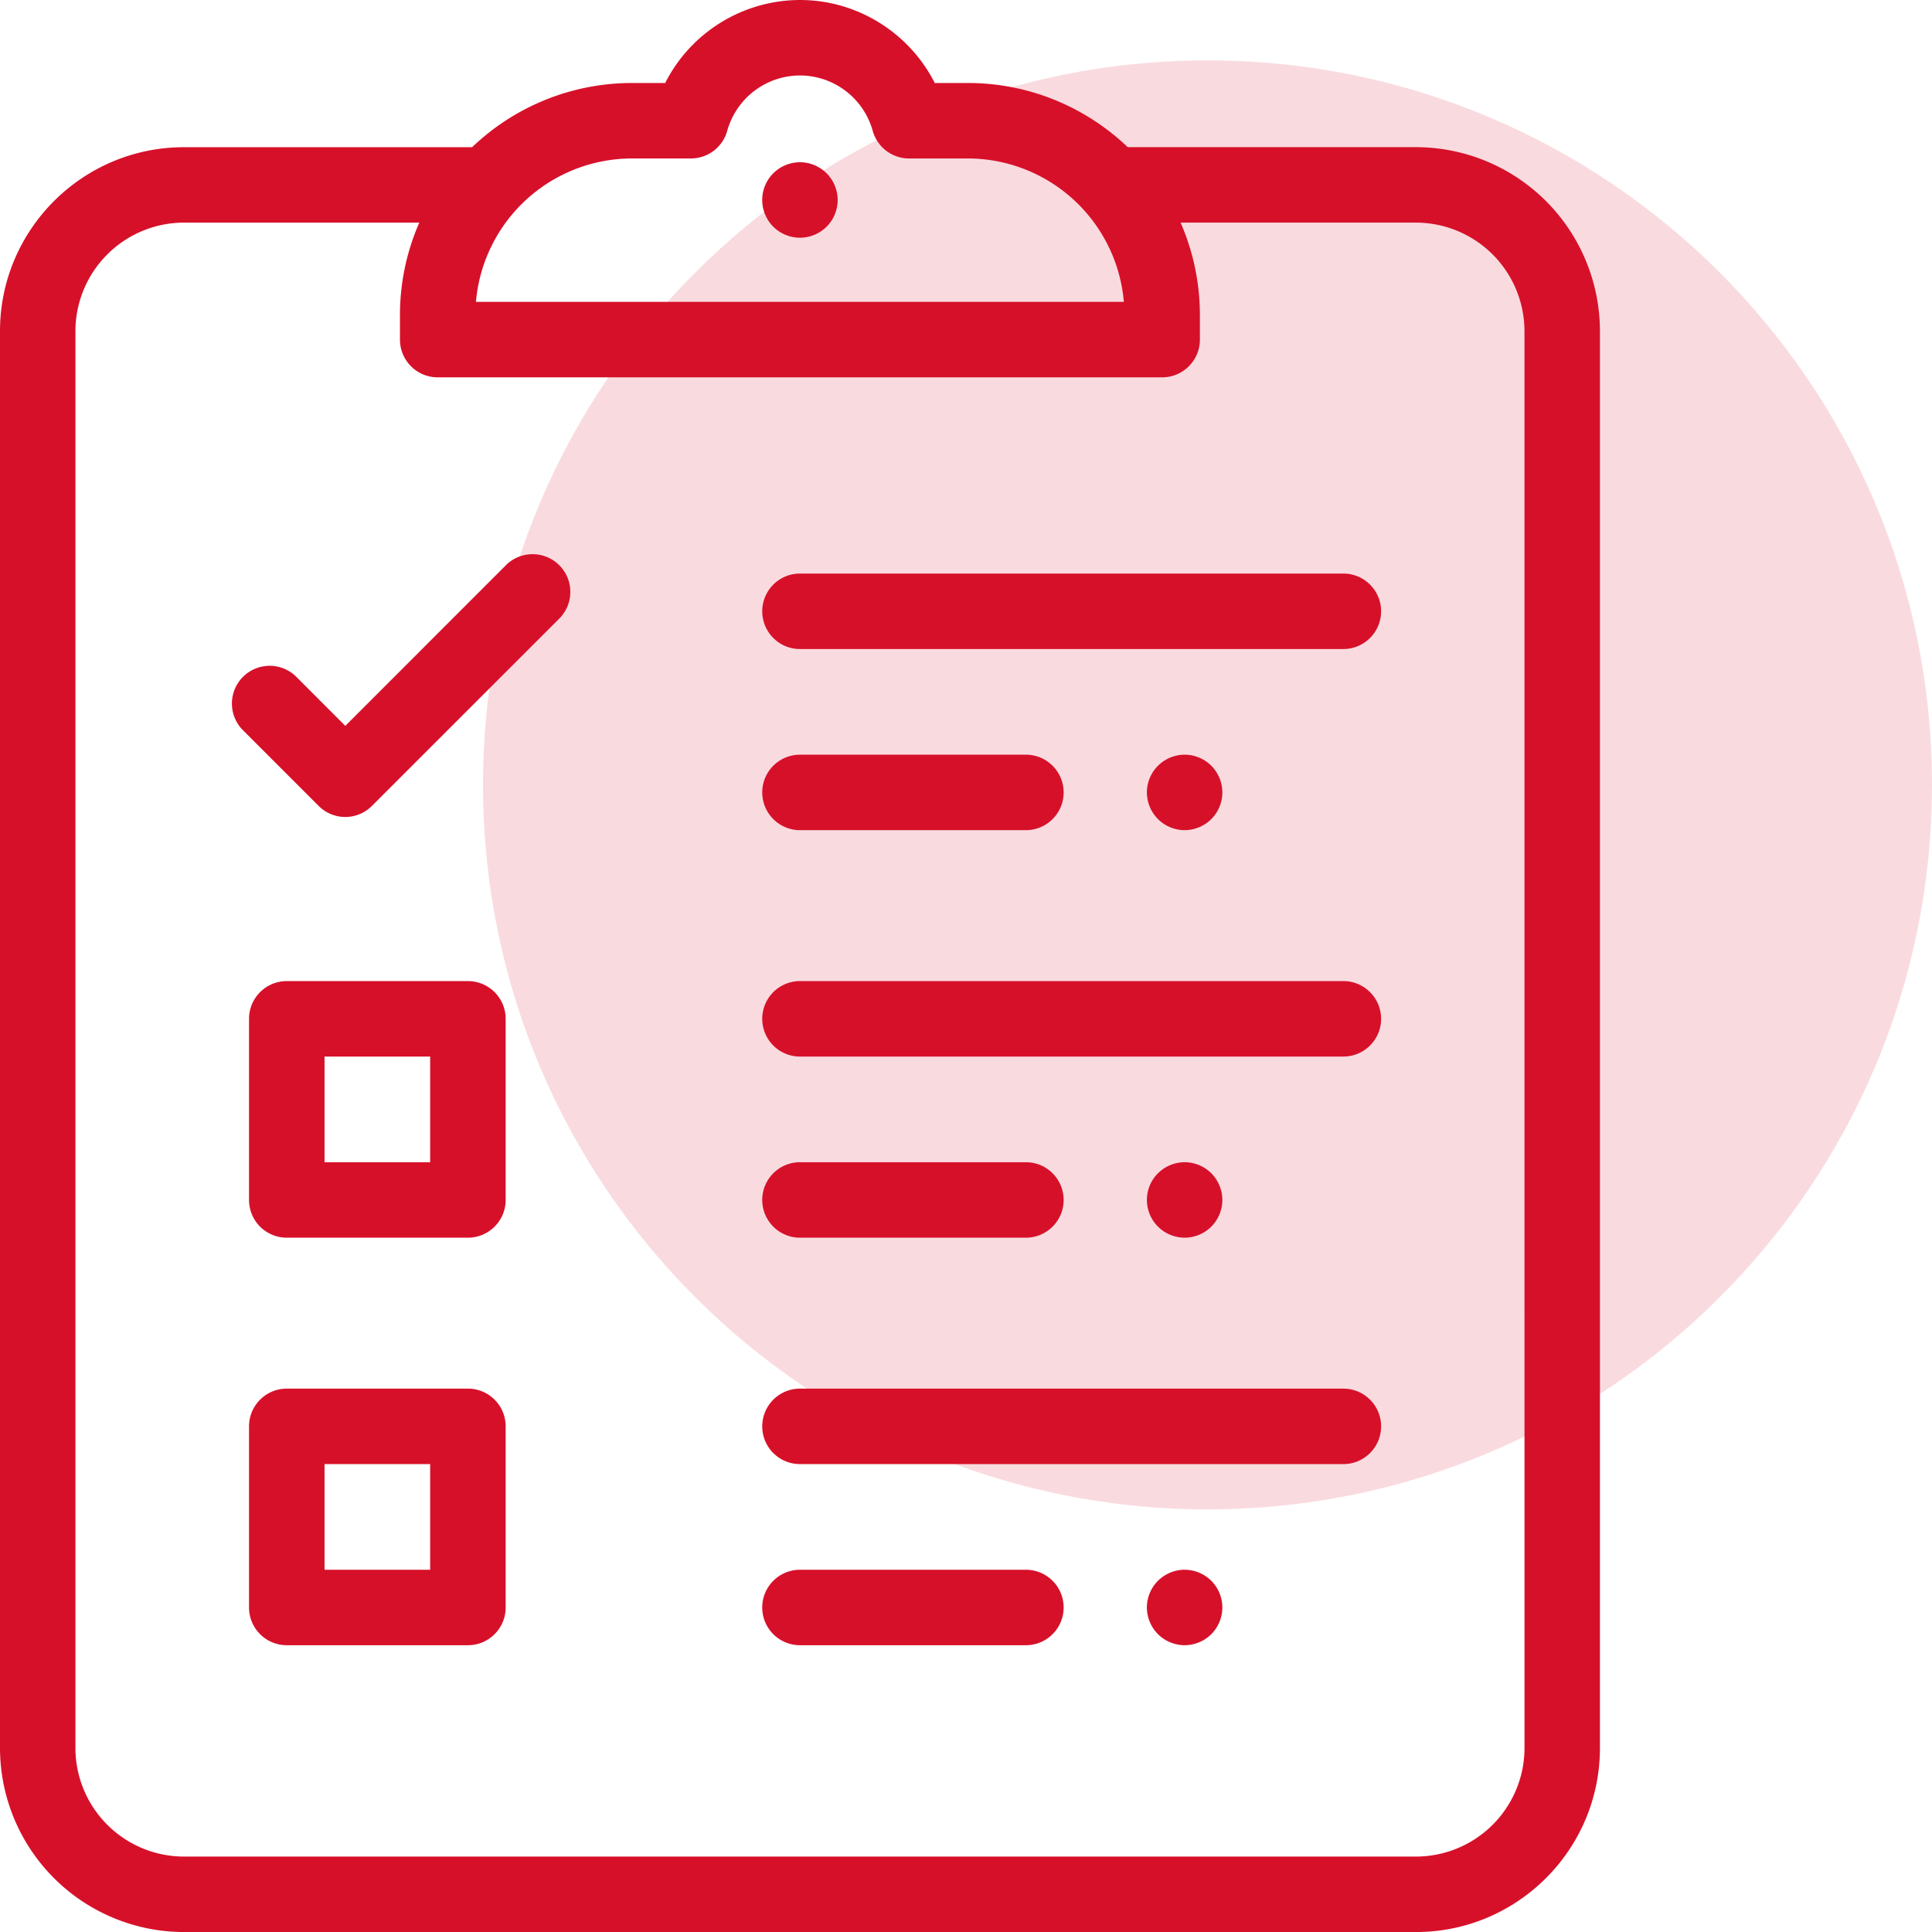 <svg xmlns="http://www.w3.org/2000/svg" width="48" height="48"><path fill="#d7102a" fill-opacity=".15" d="M30 37.5c9.941 0 18-8.059 18-18s-8.059-18-18-18-18 8.059-18 18 8.059 18 18 18z"/><path fill="#d7102a" d="M12.563 25.313v4.5c0 .517-.42.937-.938.937h-4.5a.937.937 0 01-.938-.938v-4.5c0-.517.42-.937.938-.937h4.5c.518 0 .938.42.938.938zm-1.876.937H8.063v2.625h2.624zm1.876 9.188v4.5c0 .517-.42.937-.938.937h-4.5a.937.937 0 01-.938-.938v-4.5c0-.517.42-.937.938-.937h4.5c.518 0 .938.42.938.938zm-1.876.937H8.063V39h2.624zm3.226-21.024l-4.672 4.671a.934.934 0 01-1.325 0l-1.898-1.898a.938.938 0 011.326-1.326l1.235 1.236 4.009-4.01a.938.938 0 011.325 1.327zM39.75 8.227V43.43c0 2.52-2.05 4.571-4.571 4.571H4.57A4.576 4.576 0 010 43.43V8.227c0-2.52 2.05-4.57 4.571-4.57h7.159a5.744 5.744 0 013.973-1.595h.823A3.762 3.762 0 0119.875 0c1.43 0 2.72.82 3.349 2.062h.82c1.54 0 2.94.608 3.974 1.594h7.16a4.576 4.576 0 014.572 4.571zM11.826 7.5h16.096a3.896 3.896 0 00-3.877-3.563h-1.46a.938.938 0 01-.903-.687 1.88 1.88 0 00-1.807-1.375 1.88 1.88 0 00-1.807 1.375.937.937 0 01-.904.687h-1.46A3.896 3.896 0 0011.825 7.5zm26.049.727a2.7 2.7 0 00-2.696-2.696h-5.847c.307.705.479 1.481.479 2.297v.61c0 .517-.42.937-.938.937H10.875a.937.937 0 01-.938-.937v-.61c0-.816.172-1.592.48-2.297H4.57a2.7 2.7 0 00-2.696 2.696V43.43a2.7 2.7 0 002.696 2.696h30.61a2.7 2.7 0 002.696-2.696zm-11.449 31.71c0 .518-.42.938-.938.938h-5.613a.937.937 0 110-1.875h5.613c.518 0 .938.42.938.938zm3.943 0c0 .247-.1.489-.274.663a.945.945 0 01-.663.275.945.945 0 01-.663-.275.945.945 0 01-.275-.662c0-.247.1-.489.275-.663a.945.945 0 01.663-.275c.246 0 .488.1.663.275a.945.945 0 01.274.663zm3.944-4.5c0 .518-.42.938-.938.938h-13.5a.937.937 0 110-1.875h13.5c.518 0 .938.42.938.938zm-7.887-5.624c0 .517-.42.937-.938.937h-5.613a.937.937 0 110-1.875h5.613c.518 0 .938.42.938.938zm3.943 0c0 .246-.1.488-.274.662a.945.945 0 01-.663.275.945.945 0 01-.663-.275.945.945 0 01-.275-.662c0-.247.1-.489.275-.663a.945.945 0 01.663-.275c.246 0 .488.1.663.275a.945.945 0 01.274.663zm3.944-4.5c0 .517-.42.937-.938.937h-13.5a.937.937 0 110-1.875h13.5c.518 0 .938.42.938.938zm-7.887-5.625c0 .517-.42.937-.938.937h-5.613a.937.937 0 110-1.875h5.613c.518 0 .938.42.938.938zm-5.614-14.72c0 .247-.1.49-.275.664a.945.945 0 01-.663.274.945.945 0 01-.663-.274.945.945 0 01-.274-.663c0-.247.1-.489.274-.663a.945.945 0 01.663-.275c.247 0 .489.1.663.275a.945.945 0 01.275.663zm9.557 14.72c0 .246-.1.488-.274.662a.945.945 0 01-.663.275.945.945 0 01-.663-.275.945.945 0 01-.275-.662c0-.247.1-.489.275-.663a.945.945 0 01.663-.275c.246 0 .488.1.663.275a.945.945 0 01.274.663zm3.944-4.5c0 .517-.42.937-.938.937h-13.5a.937.937 0 110-1.875h13.5c.518 0 .938.42.938.938z"/></svg>
